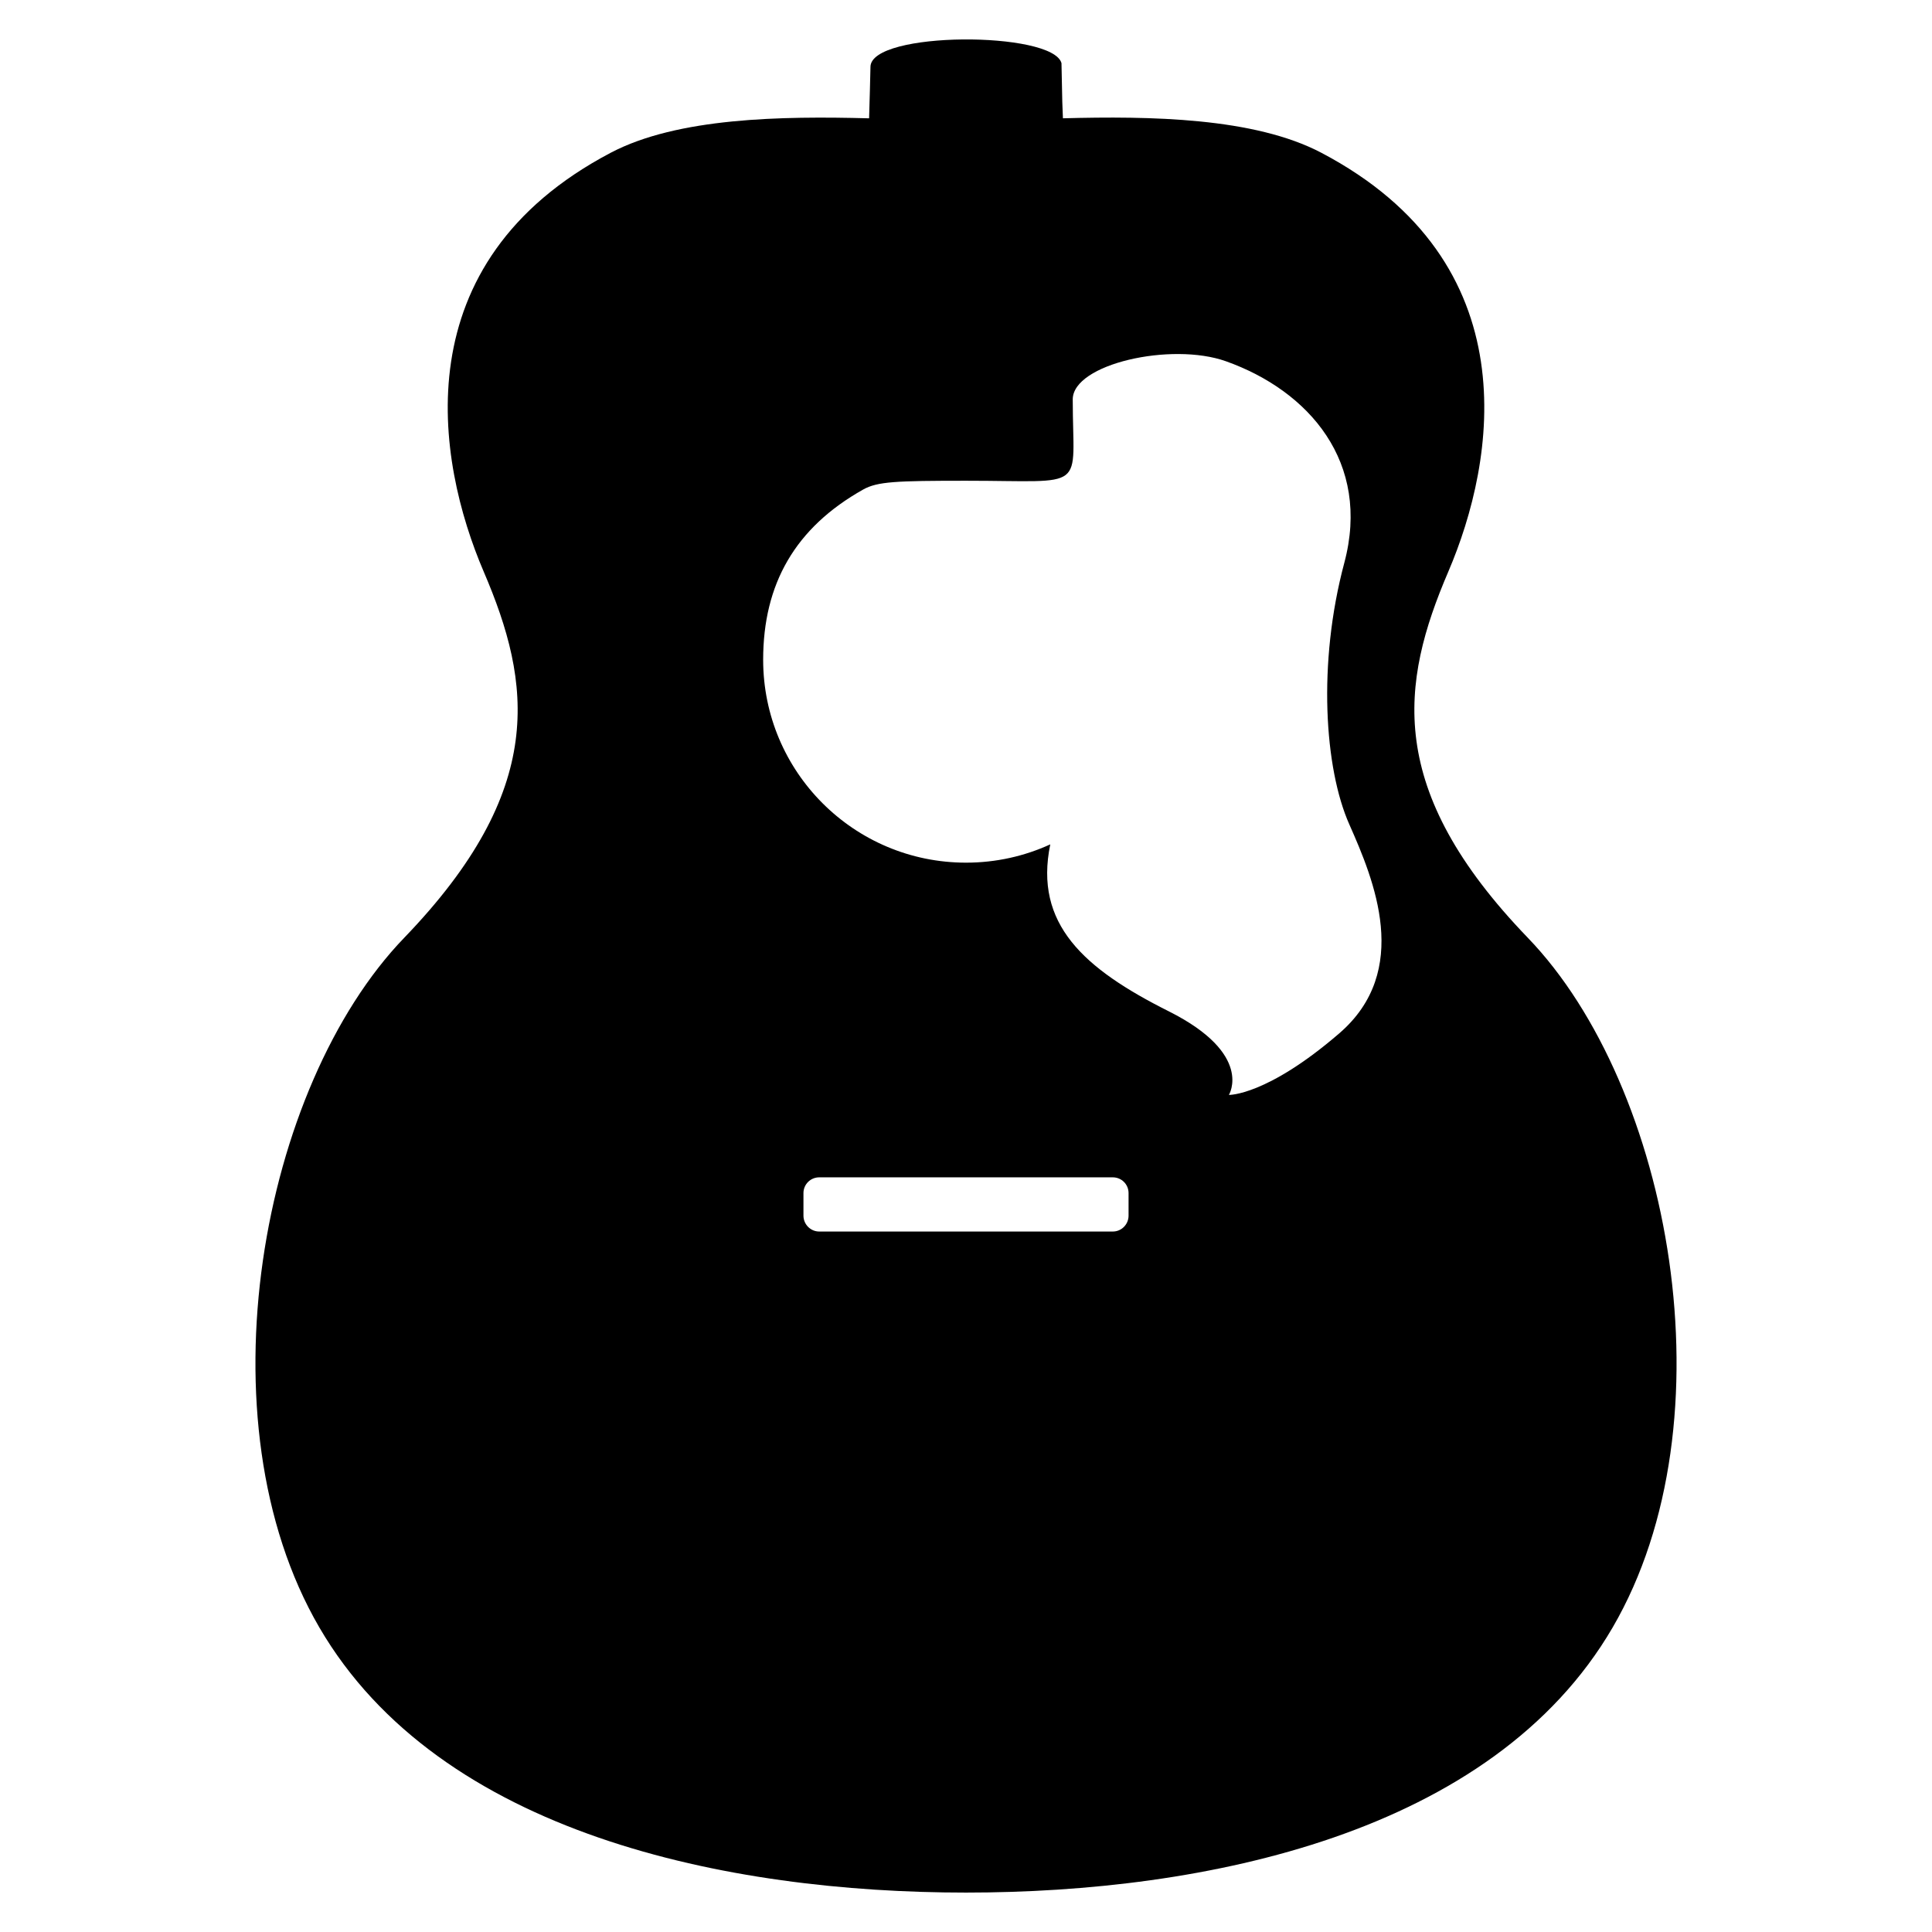 <?xml version="1.0" encoding="UTF-8"?>
<!-- Uploaded to: ICON Repo, www.iconrepo.com, Generator: ICON Repo Mixer Tools -->
<svg fill="#000000" width="800px" height="800px" version="1.1" viewBox="144 144 512 512" xmlns="http://www.w3.org/2000/svg">
 <path d="m548.89 392.52c-37.953-39.363-33.738-67.473-21.086-96.996 12.652-29.52 21.652-81.977-33.656-111.05-17.758-9.336-45.293-9.742-68.461-9.125l-0.168-4.32-0.215-10.297c-2.34-8.52-50.48-8.543-50.621 0.969v0.043l-0.152 6.188-0.211 7.422c-23.176-0.609-50.719-0.211-68.469 9.125-55.301 29.082-46.301 81.539-33.648 111.05 12.652 29.523 16.867 57.629-21.086 96.996-37.953 39.371-54.422 127.93-22.496 182.75 31.922 54.82 108.25 70.277 171.38 70.277s139.46-15.461 171.38-70.281c31.922-54.816 15.461-143.39-22.492-182.75zm-105.81 73.648c0 2.297-1.852 4.199-4.172 4.199h-77.812c-2.297 0-4.172-1.902-4.172-4.199v-5.984c0-2.316 1.875-4.176 4.172-4.176h77.812c2.316 0 4.172 1.859 4.172 4.176zm55.84-48.32c-19.246 16.598-29.25 16.316-29.25 16.316s6.68-10.797-15.902-22.141c-22.598-11.32-35.781-23.176-31.434-44.258-6.812 3.117-14.359 4.848-22.328 4.848-29.688 0-53.762-24.059-53.762-53.77 0-20.117 8.496-35.004 26.523-45.125 3.777-2.106 8.672-2.316 27.246-2.316 32.664 0 28.273 3.117 28.273-21.551 0-9.406 26.125-15.262 40.59-10.117 22.055 7.844 38.484 26.801 31.375 53.434-7.125 26.625-5.234 54.547 1.328 69.301 6.547 14.762 16.586 38.766-2.66 55.379z"/>
</svg>